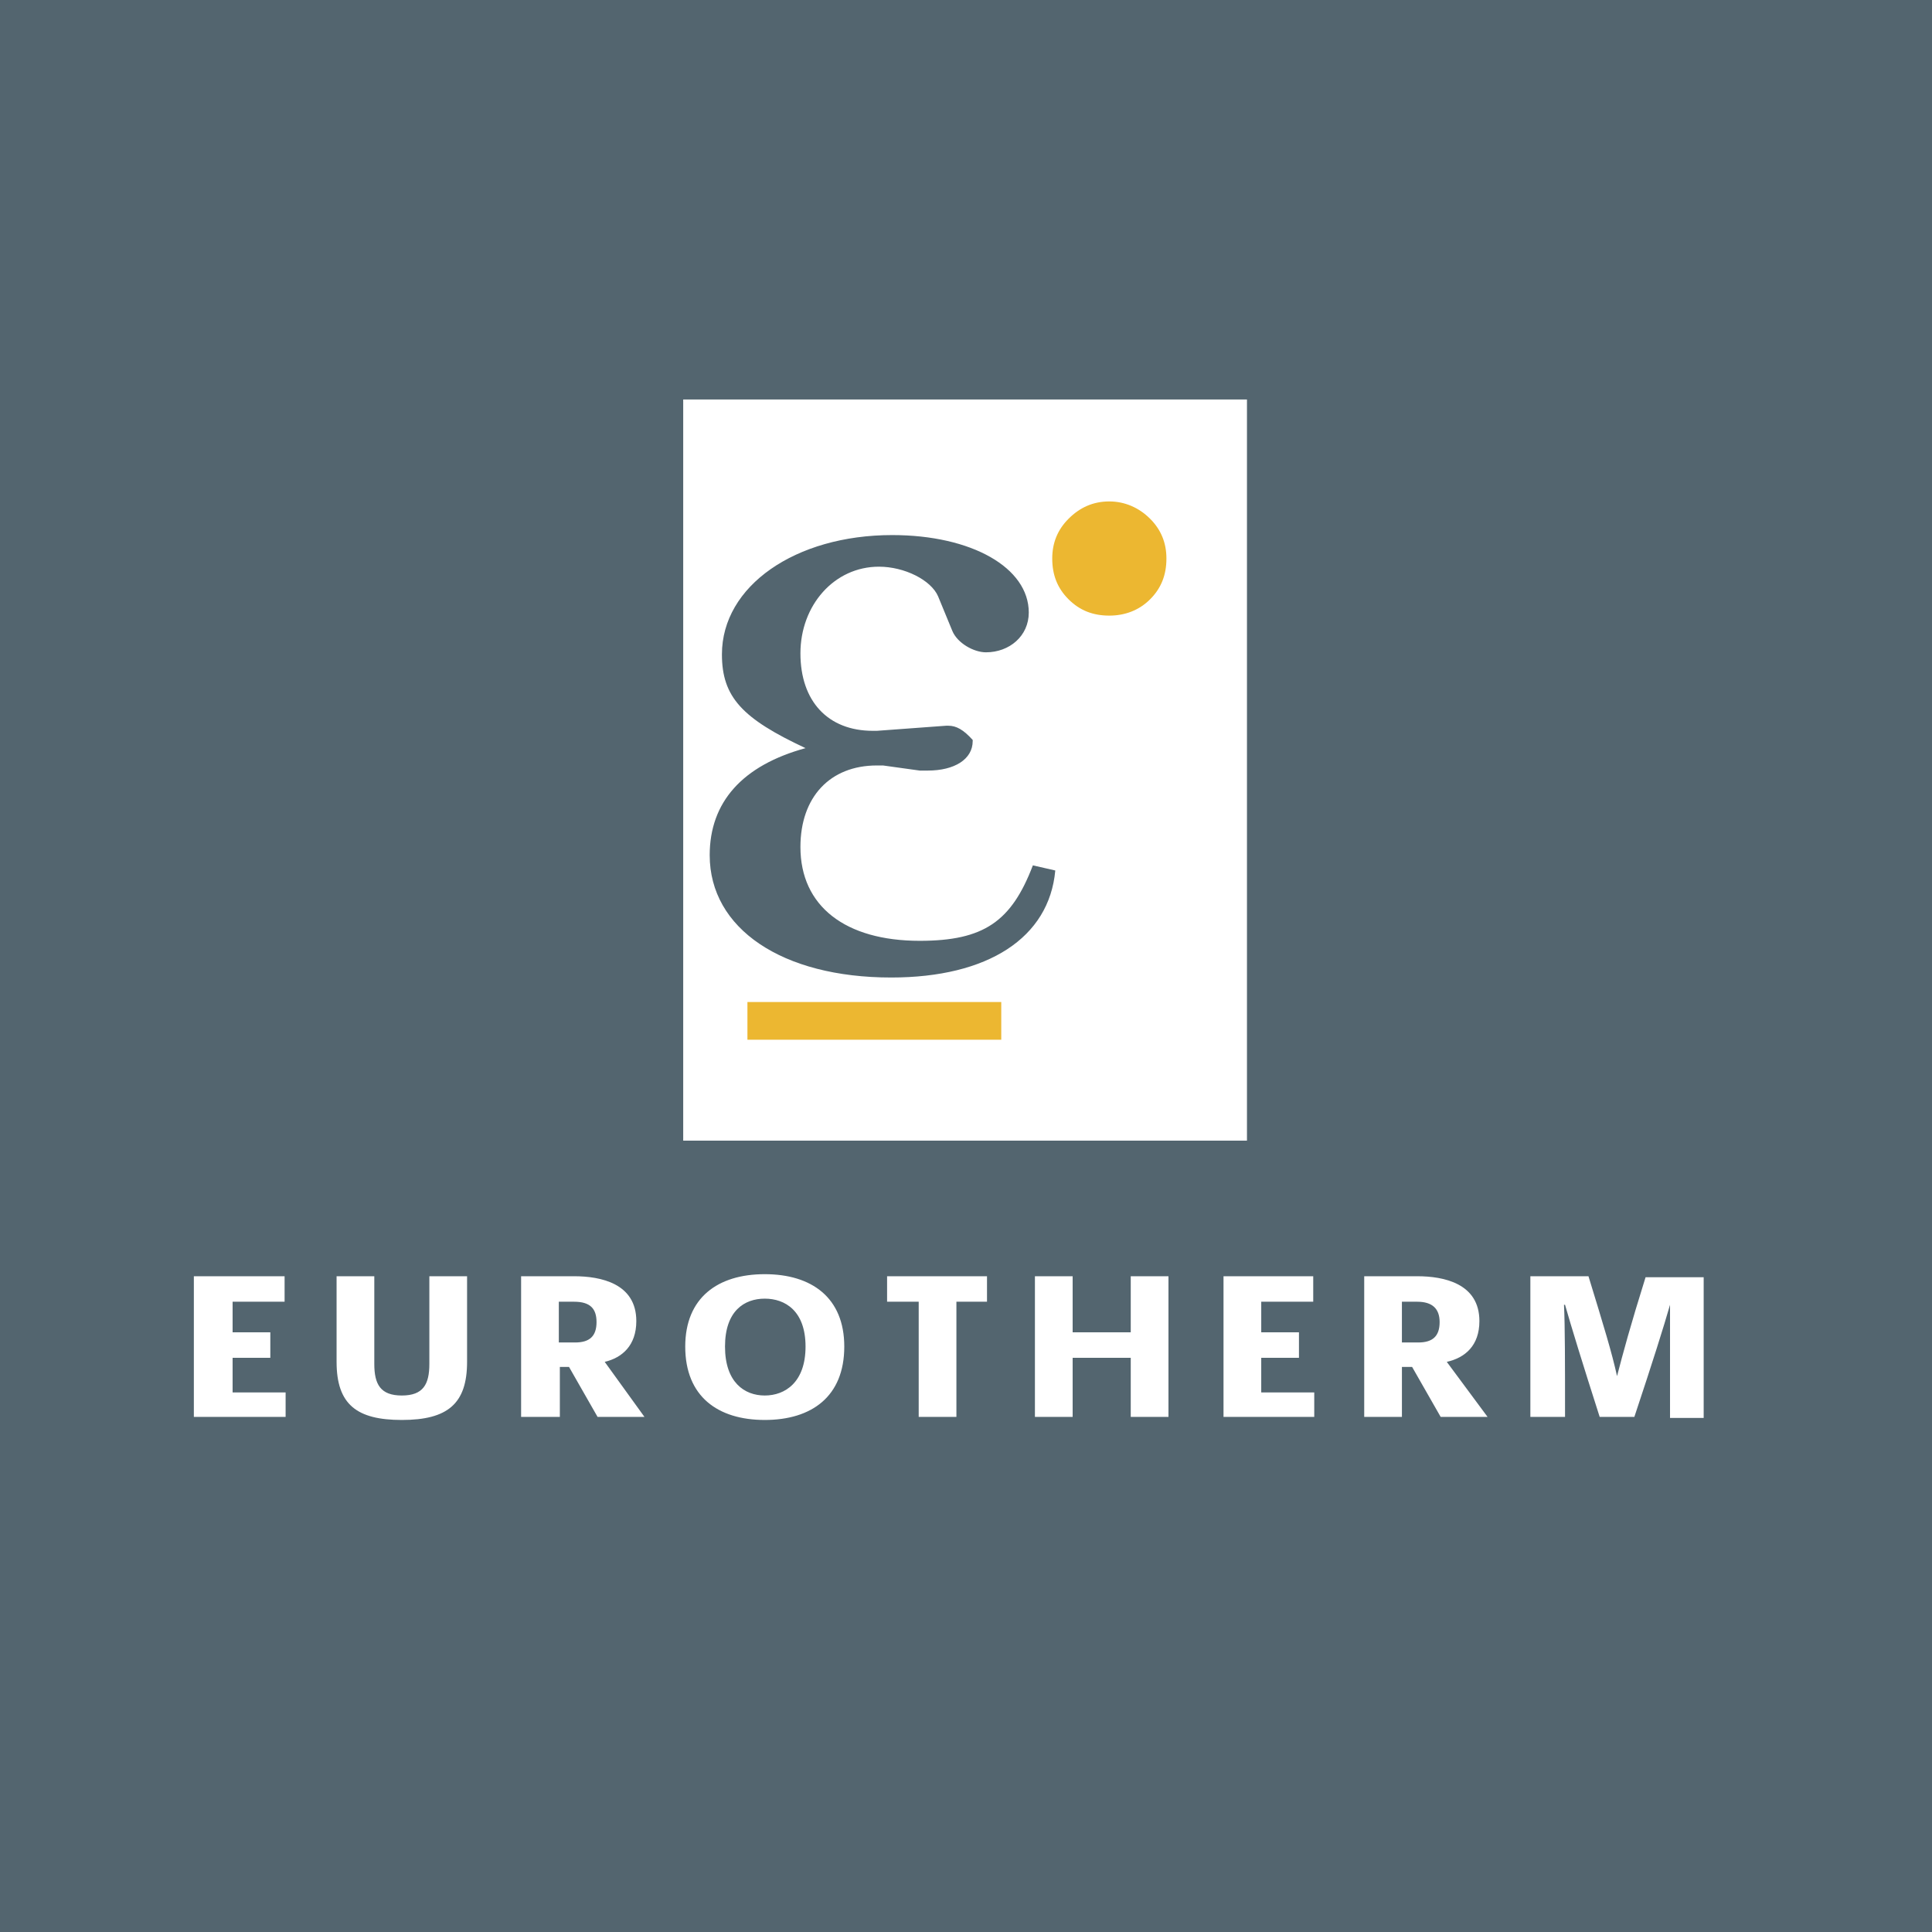 <svg xmlns="http://www.w3.org/2000/svg" width="2500" height="2500" viewBox="0 0 192.756 192.756"><g fill-rule="evenodd" clip-rule="evenodd"><path fill="#53656f" d="M0 0h192.756v192.756H0V0z"/><path fill="#fff" d="M68.164 39.857h56.246v73.944H68.164V39.857z"/><path d="M104.982 55.724c0-1.525.508-2.848 1.627-3.967 1.119-1.119 2.441-1.729 4.068-1.729 1.527 0 2.951.61 4.07 1.729 1.117 1.119 1.627 2.441 1.627 3.967 0 1.627-.51 2.95-1.627 4.068-1.119 1.119-2.543 1.628-4.07 1.628-1.627 0-2.949-.509-4.068-1.628-1.119-1.118-1.627-2.44-1.627-4.068zM74.571 99.969h25.325v3.763H74.571v-3.763z" fill="#ecb731"/><path d="M97.049 73.829c-.915-1.017-1.627-1.424-2.441-1.424h-.203l-6.917.509h-.407c-4.476 0-7.222-2.95-7.222-7.73s3.356-8.645 7.832-8.645c2.542 0 5.188 1.322 5.899 2.949l1.424 3.458c.508 1.221 2.135 2.136 3.356 2.136 2.34 0 4.271-1.627 4.271-3.967 0-4.476-5.695-7.73-13.628-7.73-9.663 0-16.986 5.085-16.986 11.9 0 4.272 2.034 6.408 8.341 9.357-6.307 1.729-9.561 5.391-9.561 10.68 0 7.323 7.221 12.205 18.104 12.205 9.664 0 15.766-3.966 16.375-10.679l-2.236-.509c-2.137 5.594-4.883 7.527-11.291 7.527-7.425 0-11.9-3.458-11.9-9.358 0-4.983 2.95-8.137 7.628-8.137h.61l3.662.509h.813c2.645 0 4.475-1.119 4.475-2.95v-.101h.002z" fill="#53656f"/><path fill="#fff" d="M23.207 132.924v-3.051h5.187v-2.543h-9.053v14.035h9.155v-2.441h-5.289v-3.457h3.763v-2.543h-3.763zM46.6 127.33h-3.763v8.746c0 2.035-.61 3.154-2.746 3.154s-2.747-1.119-2.747-3.154v-8.746h-3.763v8.543c0 4.271 2.035 5.797 6.51 5.797 4.577 0 6.509-1.627 6.509-5.797v-8.543zM60.332 135.873c1.729-.406 3.153-1.627 3.153-4.068 0-3.764-3.56-4.475-6.205-4.475h-5.289v14.035h3.865v-4.984h.916l2.848 4.984h4.679l-3.967-5.492zm-4.578-1.934v-4.066h1.525c1.628 0 2.237.711 2.237 2.033 0 1.424-.711 2.033-2.136 2.033h-1.626zM68.366 134.348c0 4.984 3.255 7.322 7.934 7.322s7.934-2.338 7.934-7.322c0-4.883-3.254-7.223-7.934-7.223-4.679 0-7.934 2.34-7.934 7.223zm7.934-4.782c2.034 0 4.069 1.221 4.069 4.781s-2.035 4.883-4.069 4.883-3.966-1.322-3.966-4.883 1.932-4.781 3.966-4.781zM98.473 127.33h-9.968v2.543h3.154v11.492h3.762v-11.492h3.052v-2.543zM116.578 127.33h-3.764v5.594h-5.796v-5.594h-3.764v14.035h3.764v-5.898h5.796v5.898h3.764V127.33zM125.834 132.924v-3.051h5.187v-2.543h-8.951v14.035h9.053v-2.441h-5.289v-3.457h3.764v-2.543h-3.764zM144.346 135.873c1.83-.406 3.254-1.627 3.254-4.068 0-3.764-3.559-4.475-6.205-4.475h-5.287v14.035h3.762v-4.984h1.018l2.848 4.984h4.68l-4.07-5.492zm-4.477-1.934v-4.066h1.525c1.527 0 2.238.711 2.238 2.033 0 1.424-.711 2.033-2.135 2.033h-1.628zM161.332 137.297c-.51-2.34-1.324-4.984-2.85-9.967h-5.797v14.035h3.459c0-5.391 0-9.053-.104-11.188h.104c.609 2.135 1.729 5.797 3.457 11.188h3.459c1.83-5.492 2.949-9.053 3.559-11.188v11.289h3.357v-14.035h-5.797c-1.527 4.881-2.238 7.526-2.847 9.866z"/></g></svg>